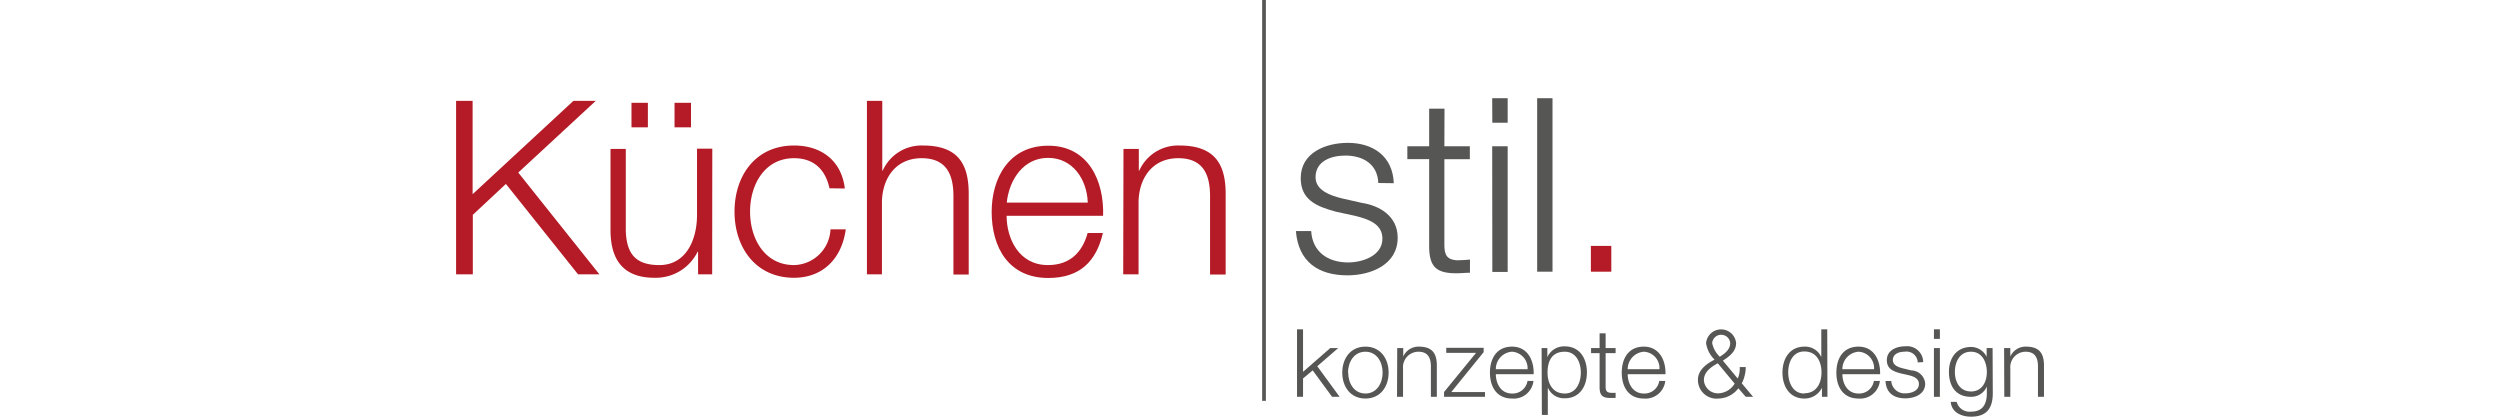 <svg id="ihb_variante_1" data-name="ihb variante 1" xmlns="http://www.w3.org/2000/svg" width="480" height="80" viewBox="0 0 240.08 63"><title>dk_koop_toerkel_ihb_logo_gbl_2</title><path d="M0,15.25H2.5V29.36L17.74,15.25h3.38L9.4,26.09,21.67,41.48H18.44L7.53,27.81l-5,4.67v9H0Z" fill="#b51b26"/><path d="M38.72,41.48H36.59V38.06h-.07A7.05,7.05,0,0,1,30,42c-4.78,0-6.65-2.79-6.65-7.2V22.52h2.31V34.87c.11,3.41,1.4,5.21,5.07,5.21,4,0,5.7-3.74,5.7-7.6v-10h2.31ZM26.52,19.25V15.54H29v3.71Zm6.51,0V15.54h2.49v3.71Z" fill="#b51b26"/><path d="M56.46,28.47c-.62-2.82-2.35-4.55-5.36-4.55-4.45,0-6.65,4-6.65,8.08s2.2,8.08,6.65,8.08a5.65,5.65,0,0,0,5.51-5.4h2.31C58.3,39.24,55.32,42,51.1,42c-5.8,0-9-4.59-9-10s3.16-10,9-10c4,0,7.16,2.17,7.68,6.5Z" fill="#b51b26"/><path d="M62.12,15.25h2.32V25.79h.07A6.42,6.42,0,0,1,70.57,22c5.33,0,6.94,2.79,6.94,7.31v12.2H75.2V29.65c0-3.27-1.07-5.73-4.81-5.73s-5.88,2.79-6,6.5V41.48H62.12Z" fill="#b51b26"/><path d="M83.24,32.63c0,3.37,1.8,7.45,6.25,7.45,3.38,0,5.22-2,6-4.85h2.31c-1,4.3-3.49,6.8-8.26,6.8-6,0-8.56-4.63-8.56-10,0-5,2.53-10,8.56-10S98,27.3,97.83,32.63Zm12.27-2c-.11-3.49-2.27-6.76-6-6.76s-5.88,3.3-6.25,6.76Z" fill="#b51b26"/><path d="M100.91,22.52h2.32v3.27h.07A6.43,6.43,0,0,1,109.36,22c5.33,0,7,2.79,7,7.31v12.2H114V29.65c0-3.27-1.06-5.73-4.81-5.73s-5.88,2.79-6,6.5V41.48h-2.32Z" fill="#b51b26"/><path d="M139.44,27.67c-.11-2.87-2.32-4.15-5-4.15-2.06,0-4.49.8-4.49,3.27,0,2.05,2.36,2.79,3.93,3.19l3.09.7c2.65.4,5.4,2,5.4,5.25,0,4.12-4.08,5.7-7.6,5.7-4.41,0-7.42-2.06-7.79-6.69h2.31c.19,3.12,2.5,4.74,5.59,4.74,2.16,0,5.18-1,5.18-3.6,0-2.2-2.06-2.94-4.15-3.45L133,32c-3-.81-5.29-1.84-5.29-5.07,0-3.86,3.78-5.33,7.13-5.33,3.78,0,6.79,2,6.94,6.1Z" fill="#565655"/><path d="M149.43,22.12h3.85v1.95h-3.85V36.85c0,1.51.22,2.39,1.87,2.5a18.77,18.77,0,0,0,2-.11v2c-.69,0-1.35.08-2.05.08-3.09,0-4.15-1-4.12-4.26v-13h-3.3V22.12h3.3V16.43h2.32Z" fill="#565655"/><path d="M156.66,14.85H159v3.71h-2.32Zm0,7.27H159v19h-2.32Z" fill="#565655"/><path d="M163.46,14.85h2.32V41.08h-2.32Z" fill="#565655"/><path d="M171.58,41.08v-3.9h3.09v3.9Z" fill="#b51b26"/><line x1="122.16" x2="122.16" y2="60.61" fill="none" stroke="#565655" stroke-miterlimit="3.86" stroke-width="0.56"/><path d="M127.15,49.79h.91v6.43l4.11-3.59h1.2l-3.16,2.74L133.59,60h-1.14l-2.93-4-1.46,1.22V60h-.91Z" fill="#565655"/><path d="M141,56.34c0,2.12-1.24,3.92-3.51,3.92s-3.5-1.8-3.5-3.92,1.23-3.93,3.5-3.93S141,54.21,141,56.34Zm-6.11,0c0,1.58.87,3.16,2.6,3.16s2.6-1.58,2.6-3.16-.86-3.16-2.6-3.16S134.86,54.76,134.86,56.34Z" fill="#565655"/><path d="M142.3,52.63h.91v1.28h0a2.52,2.52,0,0,1,2.37-1.5c2.08,0,2.71,1.1,2.71,2.86V60h-.9V55.42c0-1.28-.42-2.24-1.89-2.24a2.34,2.34,0,0,0-2.32,2.54V60h-.91Z" fill="#565655"/><path d="M150.47,59.28h5.1V60h-6.19v-.73l4.84-5.92h-4.51v-.76h5.66v.65Z" fill="#565655"/><path d="M157.21,56.58c0,1.32.7,2.92,2.44,2.92A2.27,2.27,0,0,0,162,57.6h.9a3,3,0,0,1-3.23,2.66c-2.36,0-3.35-1.81-3.35-3.92s1-3.93,3.35-3.93,3.33,2.09,3.26,4.17Zm4.8-.76a2.5,2.5,0,0,0-2.36-2.64,2.62,2.62,0,0,0-2.44,2.64Z" fill="#565655"/><path d="M164.13,52.63H165V54h0a2.77,2.77,0,0,1,2.64-1.63c2.26,0,3.34,1.83,3.34,3.93s-1.08,3.92-3.34,3.92a2.65,2.65,0,0,1-2.57-1.63h0v4.15h-.9Zm3.5.55c-2,0-2.6,1.47-2.6,3.16,0,1.53.68,3.16,2.6,3.16,1.73,0,2.43-1.63,2.43-3.16S169.36,53.18,167.63,53.18Z" fill="#565655"/><path d="M173.81,52.63h1.51v.76h-1.51v5c0,.59.08.93.73,1a6.81,6.81,0,0,0,.78,0v.78c-.28,0-.54,0-.81,0-1.2,0-1.62-.41-1.61-1.67V53.39h-1.29v-.76h1.29V50.4h.91Z" fill="#565655"/><path d="M177.15,56.58c0,1.32.71,2.92,2.44,2.92a2.26,2.26,0,0,0,2.33-1.9h.91a3,3,0,0,1-3.24,2.66c-2.35,0-3.34-1.81-3.34-3.92s1-3.93,3.34-3.93,3.34,2.09,3.27,4.17Zm4.8-.76a2.48,2.48,0,0,0-2.36-2.64,2.64,2.64,0,0,0-2.44,2.64Z" fill="#565655"/><path d="M193.88,58.71a3.88,3.88,0,0,1-3,1.55,2.81,2.81,0,0,1-3.11-2.88c0-1.46,1.37-2.42,2.52-3A4.28,4.28,0,0,1,189,51.87a2.28,2.28,0,0,1,4.54,0c0,1.28-1,2-2,2.66l2.24,2.7a3.54,3.54,0,0,0,.3-1.73H195a5.54,5.54,0,0,1-.6,2.46L196.11,60H195Zm-3.11-3.78c-1,.53-2.1,1.31-2.1,2.54a2.12,2.12,0,0,0,2.23,2A3,3,0,0,0,193.32,58Zm-.85-3.06a4,4,0,0,0,1.15,2.07c.72-.45,1.58-1.08,1.58-2.07a1.37,1.37,0,0,0-2.73,0Z" fill="#565655"/><path d="M207.35,60h-.83V58.63h0a2.92,2.92,0,0,1-2.64,1.63c-2.26,0-3.33-1.83-3.33-3.92s1.07-3.93,3.33-3.93A2.65,2.65,0,0,1,206.42,54h0V49.79h.9Zm-3.5-.54c1.92,0,2.6-1.63,2.6-3.16s-.68-3.16-2.6-3.16c-1.73,0-2.43,1.62-2.43,3.16S202.12,59.5,203.85,59.5Z" fill="#565655"/><path d="M209.61,56.58c0,1.32.7,2.92,2.44,2.92a2.25,2.25,0,0,0,2.32-1.9h.91a3,3,0,0,1-3.23,2.66c-2.36,0-3.35-1.81-3.35-3.92s1-3.93,3.35-3.93,3.33,2.09,3.26,4.17Zm4.79-.76a2.48,2.48,0,0,0-2.35-2.64,2.62,2.62,0,0,0-2.44,2.64Z" fill="#565655"/><path d="M221,54.8A1.7,1.7,0,0,0,219,53.18c-.81,0-1.76.31-1.76,1.27,0,.81.92,1.1,1.54,1.25L220,56A2.17,2.17,0,0,1,222.13,58c0,1.61-1.6,2.23-3,2.23-1.73,0-2.91-.81-3-2.62H217a2,2,0,0,0,2.18,1.86c.85,0,2-.38,2-1.41,0-.86-.8-1.15-1.62-1.35l-1.16-.26c-1.18-.32-2.07-.72-2.07-2,0-1.51,1.48-2.09,2.79-2.09a2.43,2.43,0,0,1,2.71,2.39Z" fill="#565655"/><path d="M223.45,49.79h.9v1.45h-.9Zm0,2.84h.9V60h-.9Z" fill="#565655"/><path d="M232.35,59.44c0,2.21-.86,3.56-3.29,3.56-1.48,0-2.94-.66-3.07-2.24h.9a2,2,0,0,0,2.17,1.48c1.67,0,2.39-1,2.39-2.8v-1h0A2.56,2.56,0,0,1,229.06,60c-2.37,0-3.34-1.69-3.34-3.8s1.2-3.74,3.34-3.74a2.62,2.62,0,0,1,2.36,1.5h0V52.63h.9Zm-.9-3.19c0-1.45-.68-3.07-2.39-3.07s-2.44,1.53-2.44,3.07.78,2.94,2.44,2.94S231.45,57.76,231.45,56.25Z" fill="#565655"/><path d="M234.06,52.63H235v1.28h0a2.52,2.52,0,0,1,2.37-1.5c2.09,0,2.72,1.1,2.72,2.86V60h-.91V55.42c0-1.28-.41-2.24-1.88-2.24A2.33,2.33,0,0,0,235,55.72V60h-.91Z" fill="#565655"/></svg>